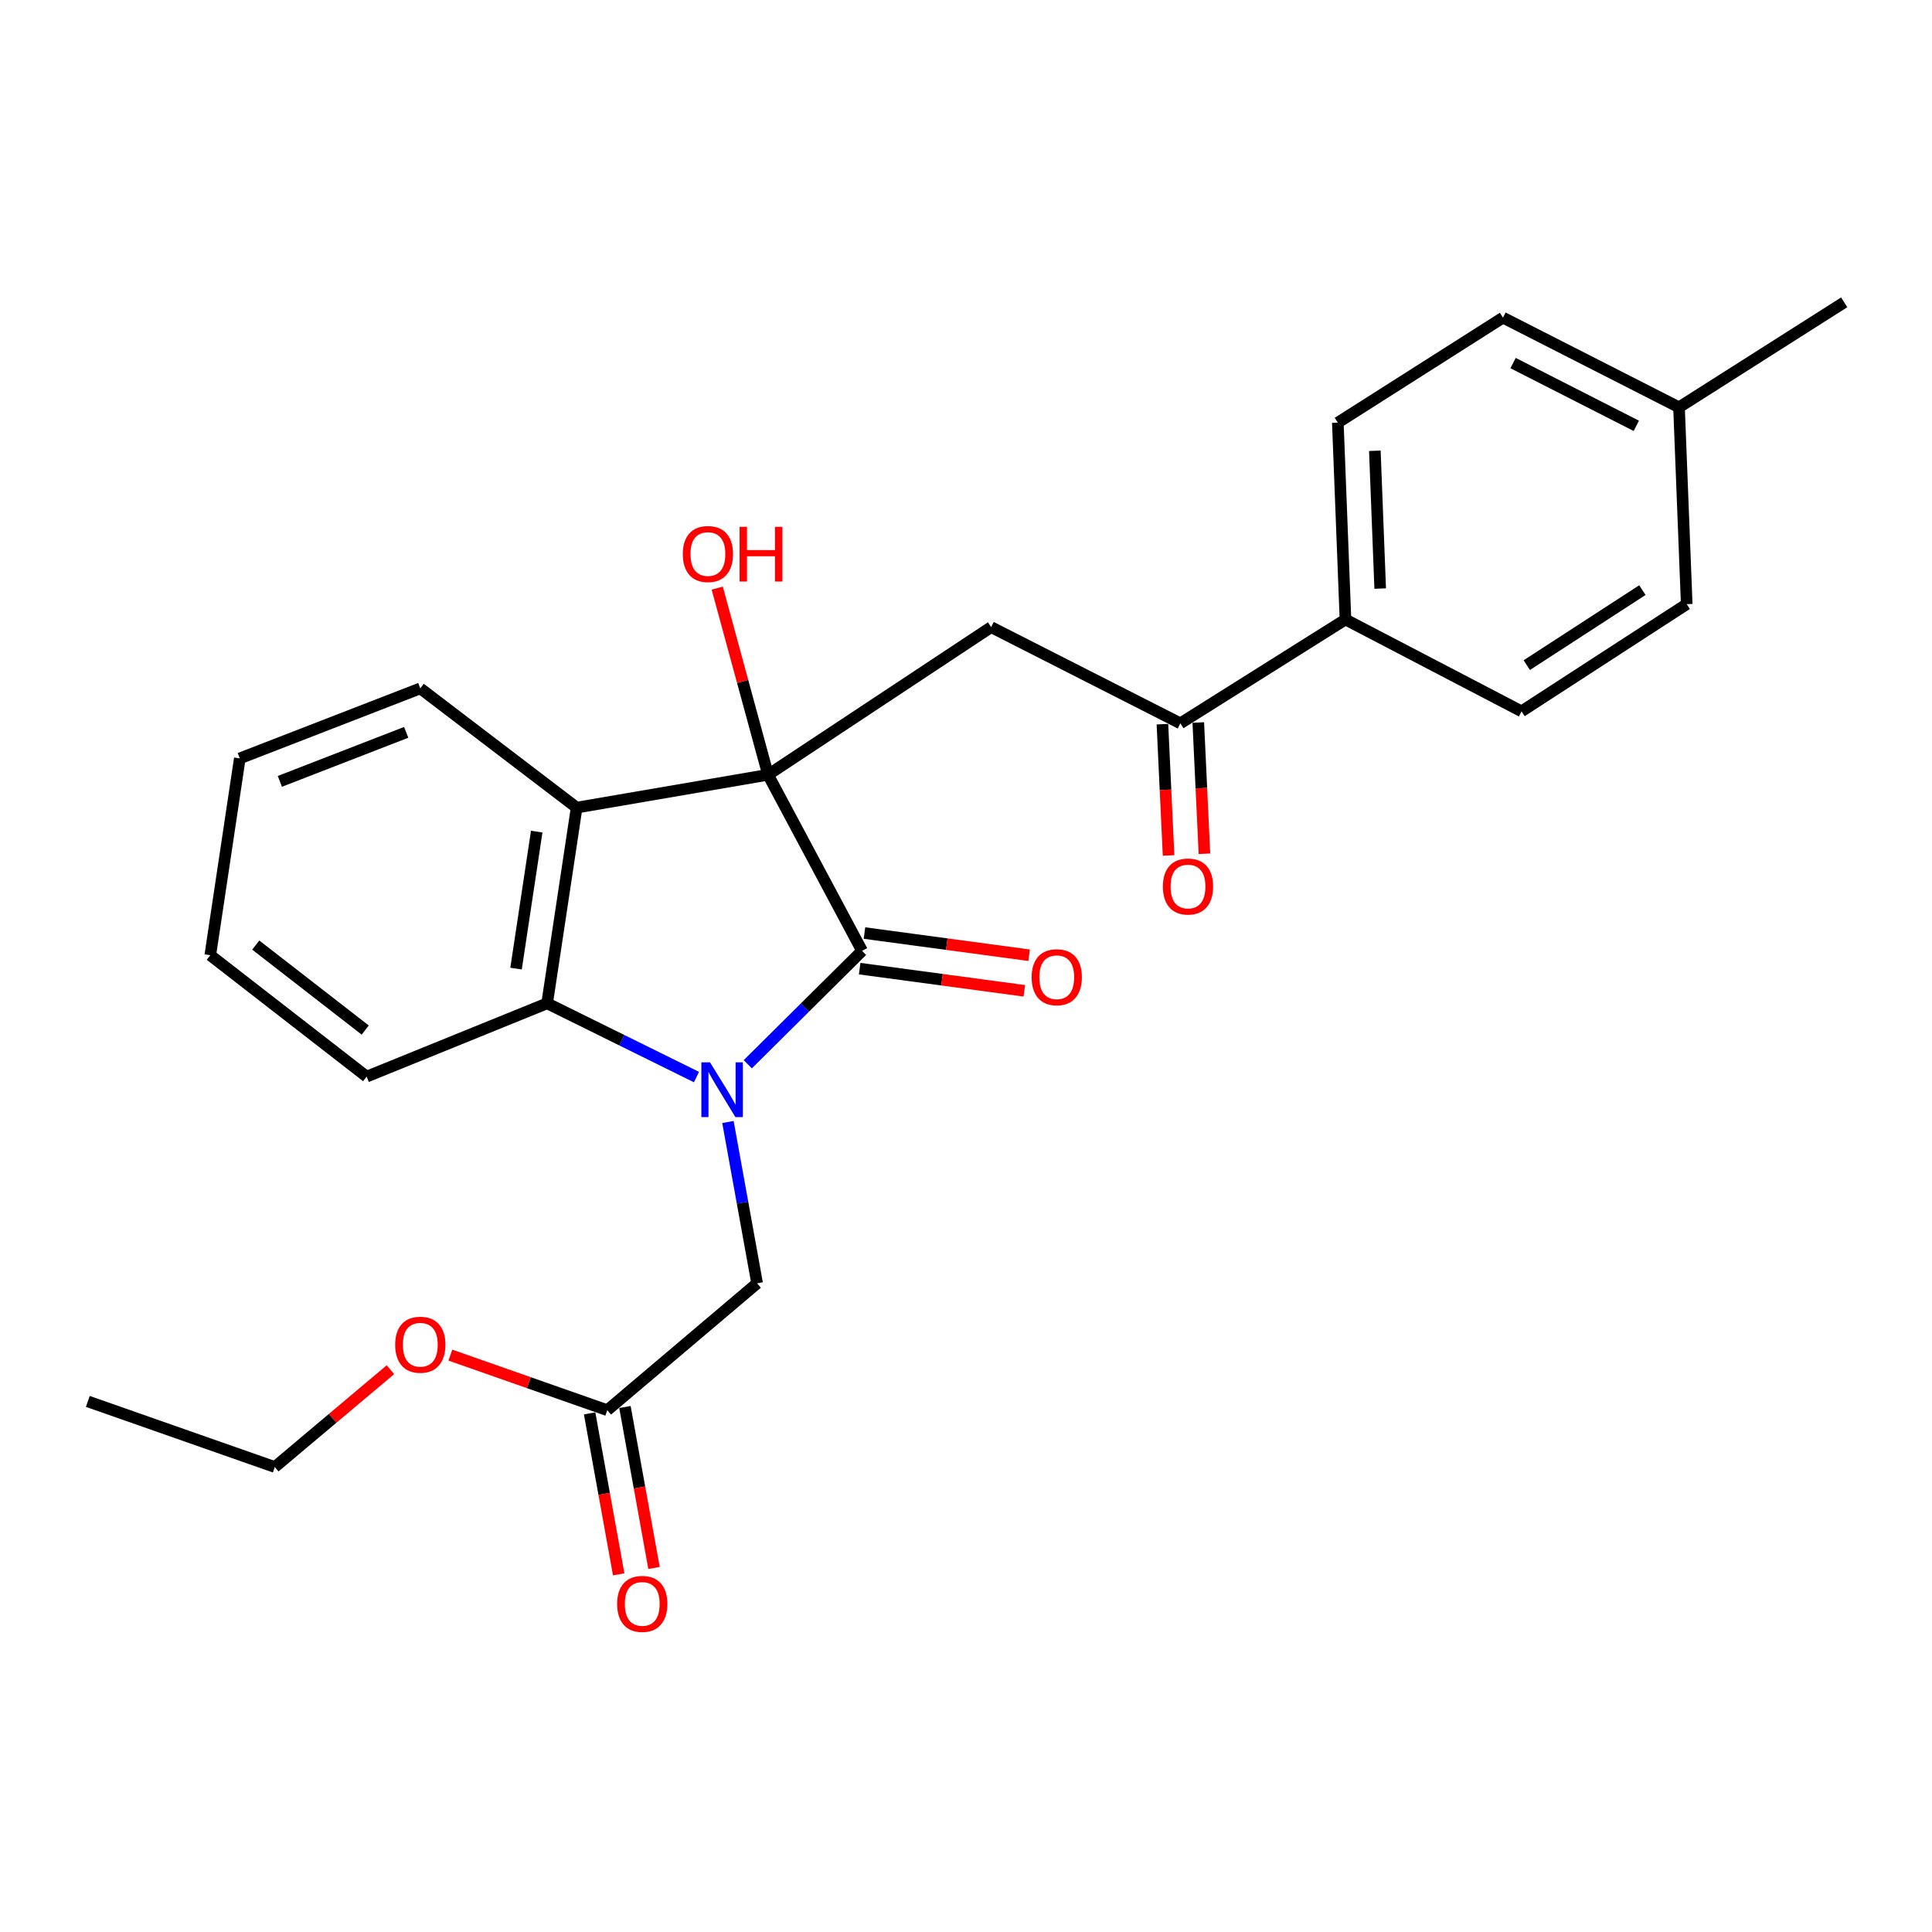 <?xml version='1.0' encoding='iso-8859-1'?>
<svg version='1.1' baseProfile='full'
              xmlns='http://www.w3.org/2000/svg'
                      xmlns:rdkit='http://www.rdkit.org/xml'
                      xmlns:xlink='http://www.w3.org/1999/xlink'
                  xml:space='preserve'
width='1000px' height='1000px' viewBox='0 0 1000 1000'>
<!-- END OF HEADER -->
<rect style='opacity:1.0;fill:#FFFFFF;stroke:none' width='1000' height='1000' x='0' y='0'> </rect>
<path class='bond-1' d='M 387.052,550.851 L 416.628,521.503' style='fill:none;fill-rule:evenodd;stroke:#0000FF;stroke-width:6px;stroke-linecap:butt;stroke-linejoin:miter;stroke-opacity:1' />
<path class='bond-1' d='M 416.628,521.503 L 446.203,492.155' style='fill:none;fill-rule:evenodd;stroke:#000000;stroke-width:6px;stroke-linecap:butt;stroke-linejoin:miter;stroke-opacity:1' />
<path class='bond-3' d='M 360.496,557.49 L 321.843,538.403' style='fill:none;fill-rule:evenodd;stroke:#0000FF;stroke-width:6px;stroke-linecap:butt;stroke-linejoin:miter;stroke-opacity:1' />
<path class='bond-3' d='M 321.843,538.403 L 283.19,519.317' style='fill:none;fill-rule:evenodd;stroke:#000000;stroke-width:6px;stroke-linecap:butt;stroke-linejoin:miter;stroke-opacity:1' />
<path class='bond-6' d='M 376.782,580.745 L 384.33,622.494' style='fill:none;fill-rule:evenodd;stroke:#0000FF;stroke-width:6px;stroke-linecap:butt;stroke-linejoin:miter;stroke-opacity:1' />
<path class='bond-6' d='M 384.33,622.494 L 391.879,664.242' style='fill:none;fill-rule:evenodd;stroke:#000000;stroke-width:6px;stroke-linecap:butt;stroke-linejoin:miter;stroke-opacity:1' />
<path class='bond-0' d='M 397.547,401.027 L 446.203,492.155' style='fill:none;fill-rule:evenodd;stroke:#000000;stroke-width:6px;stroke-linecap:butt;stroke-linejoin:miter;stroke-opacity:1' />
<path class='bond-4' d='M 397.547,401.027 L 513.008,324.6' style='fill:none;fill-rule:evenodd;stroke:#000000;stroke-width:6px;stroke-linecap:butt;stroke-linejoin:miter;stroke-opacity:1' />
<path class='bond-10' d='M 397.547,401.027 L 384.392,352.716' style='fill:none;fill-rule:evenodd;stroke:#000000;stroke-width:6px;stroke-linecap:butt;stroke-linejoin:miter;stroke-opacity:1' />
<path class='bond-10' d='M 384.392,352.716 L 371.236,304.404' style='fill:none;fill-rule:evenodd;stroke:#FF0000;stroke-width:6px;stroke-linecap:butt;stroke-linejoin:miter;stroke-opacity:1' />
<path class='bond-26' d='M 397.547,401.027 L 298.47,418.02' style='fill:none;fill-rule:evenodd;stroke:#000000;stroke-width:6px;stroke-linecap:butt;stroke-linejoin:miter;stroke-opacity:1' />
<path class='bond-8' d='M 444.962,501.364 L 487.576,507.104' style='fill:none;fill-rule:evenodd;stroke:#000000;stroke-width:6px;stroke-linecap:butt;stroke-linejoin:miter;stroke-opacity:1' />
<path class='bond-8' d='M 487.576,507.104 L 530.191,512.845' style='fill:none;fill-rule:evenodd;stroke:#FF0000;stroke-width:6px;stroke-linecap:butt;stroke-linejoin:miter;stroke-opacity:1' />
<path class='bond-8' d='M 447.443,482.947 L 490.058,488.688' style='fill:none;fill-rule:evenodd;stroke:#000000;stroke-width:6px;stroke-linecap:butt;stroke-linejoin:miter;stroke-opacity:1' />
<path class='bond-8' d='M 490.058,488.688 L 532.672,494.429' style='fill:none;fill-rule:evenodd;stroke:#FF0000;stroke-width:6px;stroke-linecap:butt;stroke-linejoin:miter;stroke-opacity:1' />
<path class='bond-2' d='M 298.47,418.02 L 283.19,519.317' style='fill:none;fill-rule:evenodd;stroke:#000000;stroke-width:6px;stroke-linecap:butt;stroke-linejoin:miter;stroke-opacity:1' />
<path class='bond-2' d='M 277.803,430.443 L 267.107,501.351' style='fill:none;fill-rule:evenodd;stroke:#000000;stroke-width:6px;stroke-linecap:butt;stroke-linejoin:miter;stroke-opacity:1' />
<path class='bond-15' d='M 298.47,418.02 L 217.542,356.305' style='fill:none;fill-rule:evenodd;stroke:#000000;stroke-width:6px;stroke-linecap:butt;stroke-linejoin:miter;stroke-opacity:1' />
<path class='bond-20' d='M 283.19,519.317 L 189.781,557.257' style='fill:none;fill-rule:evenodd;stroke:#000000;stroke-width:6px;stroke-linecap:butt;stroke-linejoin:miter;stroke-opacity:1' />
<path class='bond-5' d='M 513.008,324.6 L 610.95,374.402' style='fill:none;fill-rule:evenodd;stroke:#000000;stroke-width:6px;stroke-linecap:butt;stroke-linejoin:miter;stroke-opacity:1' />
<path class='bond-9' d='M 610.95,374.402 L 696.41,320.646' style='fill:none;fill-rule:evenodd;stroke:#000000;stroke-width:6px;stroke-linecap:butt;stroke-linejoin:miter;stroke-opacity:1' />
<path class='bond-11' d='M 601.668,374.837 L 603.26,408.81' style='fill:none;fill-rule:evenodd;stroke:#000000;stroke-width:6px;stroke-linecap:butt;stroke-linejoin:miter;stroke-opacity:1' />
<path class='bond-11' d='M 603.26,408.81 L 604.852,442.782' style='fill:none;fill-rule:evenodd;stroke:#FF0000;stroke-width:6px;stroke-linecap:butt;stroke-linejoin:miter;stroke-opacity:1' />
<path class='bond-11' d='M 620.231,373.967 L 621.823,407.94' style='fill:none;fill-rule:evenodd;stroke:#000000;stroke-width:6px;stroke-linecap:butt;stroke-linejoin:miter;stroke-opacity:1' />
<path class='bond-11' d='M 621.823,407.94 L 623.415,441.912' style='fill:none;fill-rule:evenodd;stroke:#FF0000;stroke-width:6px;stroke-linecap:butt;stroke-linejoin:miter;stroke-opacity:1' />
<path class='bond-7' d='M 391.879,664.242 L 314.327,729.912' style='fill:none;fill-rule:evenodd;stroke:#000000;stroke-width:6px;stroke-linecap:butt;stroke-linejoin:miter;stroke-opacity:1' />
<path class='bond-12' d='M 305.184,731.564 L 312.709,773.222' style='fill:none;fill-rule:evenodd;stroke:#000000;stroke-width:6px;stroke-linecap:butt;stroke-linejoin:miter;stroke-opacity:1' />
<path class='bond-12' d='M 312.709,773.222 L 320.234,814.88' style='fill:none;fill-rule:evenodd;stroke:#FF0000;stroke-width:6px;stroke-linecap:butt;stroke-linejoin:miter;stroke-opacity:1' />
<path class='bond-12' d='M 323.47,728.26 L 330.996,769.918' style='fill:none;fill-rule:evenodd;stroke:#000000;stroke-width:6px;stroke-linecap:butt;stroke-linejoin:miter;stroke-opacity:1' />
<path class='bond-12' d='M 330.996,769.918 L 338.521,811.577' style='fill:none;fill-rule:evenodd;stroke:#FF0000;stroke-width:6px;stroke-linecap:butt;stroke-linejoin:miter;stroke-opacity:1' />
<path class='bond-18' d='M 314.327,729.912 L 273.716,715.66' style='fill:none;fill-rule:evenodd;stroke:#000000;stroke-width:6px;stroke-linecap:butt;stroke-linejoin:miter;stroke-opacity:1' />
<path class='bond-18' d='M 273.716,715.66 L 233.106,701.409' style='fill:none;fill-rule:evenodd;stroke:#FF0000;stroke-width:6px;stroke-linecap:butt;stroke-linejoin:miter;stroke-opacity:1' />
<path class='bond-13' d='M 696.41,320.646 L 692.456,218.761' style='fill:none;fill-rule:evenodd;stroke:#000000;stroke-width:6px;stroke-linecap:butt;stroke-linejoin:miter;stroke-opacity:1' />
<path class='bond-13' d='M 714.386,304.643 L 711.618,233.323' style='fill:none;fill-rule:evenodd;stroke:#000000;stroke-width:6px;stroke-linecap:butt;stroke-linejoin:miter;stroke-opacity:1' />
<path class='bond-14' d='M 696.41,320.646 L 787.548,368.187' style='fill:none;fill-rule:evenodd;stroke:#000000;stroke-width:6px;stroke-linecap:butt;stroke-linejoin:miter;stroke-opacity:1' />
<path class='bond-17' d='M 692.456,218.761 L 777.937,164.406' style='fill:none;fill-rule:evenodd;stroke:#000000;stroke-width:6px;stroke-linecap:butt;stroke-linejoin:miter;stroke-opacity:1' />
<path class='bond-16' d='M 787.548,368.187 L 873.039,312.707' style='fill:none;fill-rule:evenodd;stroke:#000000;stroke-width:6px;stroke-linecap:butt;stroke-linejoin:miter;stroke-opacity:1' />
<path class='bond-16' d='M 790.256,344.277 L 850.1,305.441' style='fill:none;fill-rule:evenodd;stroke:#000000;stroke-width:6px;stroke-linecap:butt;stroke-linejoin:miter;stroke-opacity:1' />
<path class='bond-27' d='M 217.542,356.305 L 124.122,392.541' style='fill:none;fill-rule:evenodd;stroke:#000000;stroke-width:6px;stroke-linecap:butt;stroke-linejoin:miter;stroke-opacity:1' />
<path class='bond-27' d='M 210.249,379.065 L 144.855,404.431' style='fill:none;fill-rule:evenodd;stroke:#000000;stroke-width:6px;stroke-linecap:butt;stroke-linejoin:miter;stroke-opacity:1' />
<path class='bond-19' d='M 873.039,312.707 L 869.054,210.822' style='fill:none;fill-rule:evenodd;stroke:#000000;stroke-width:6px;stroke-linecap:butt;stroke-linejoin:miter;stroke-opacity:1' />
<path class='bond-28' d='M 777.937,164.406 L 869.054,210.822' style='fill:none;fill-rule:evenodd;stroke:#000000;stroke-width:6px;stroke-linecap:butt;stroke-linejoin:miter;stroke-opacity:1' />
<path class='bond-28' d='M 783.169,187.927 L 846.952,220.418' style='fill:none;fill-rule:evenodd;stroke:#000000;stroke-width:6px;stroke-linecap:butt;stroke-linejoin:miter;stroke-opacity:1' />
<path class='bond-21' d='M 202.081,708.959 L 172.16,734.142' style='fill:none;fill-rule:evenodd;stroke:#FF0000;stroke-width:6px;stroke-linecap:butt;stroke-linejoin:miter;stroke-opacity:1' />
<path class='bond-21' d='M 172.16,734.142 L 142.24,759.324' style='fill:none;fill-rule:evenodd;stroke:#000000;stroke-width:6px;stroke-linecap:butt;stroke-linejoin:miter;stroke-opacity:1' />
<path class='bond-22' d='M 869.054,210.822 L 954.545,156.488' style='fill:none;fill-rule:evenodd;stroke:#000000;stroke-width:6px;stroke-linecap:butt;stroke-linejoin:miter;stroke-opacity:1' />
<path class='bond-24' d='M 189.781,557.257 L 108.843,494.427' style='fill:none;fill-rule:evenodd;stroke:#000000;stroke-width:6px;stroke-linecap:butt;stroke-linejoin:miter;stroke-opacity:1' />
<path class='bond-24' d='M 189.035,533.153 L 132.378,489.172' style='fill:none;fill-rule:evenodd;stroke:#000000;stroke-width:6px;stroke-linecap:butt;stroke-linejoin:miter;stroke-opacity:1' />
<path class='bond-25' d='M 142.24,759.324 L 45.455,725.369' style='fill:none;fill-rule:evenodd;stroke:#000000;stroke-width:6px;stroke-linecap:butt;stroke-linejoin:miter;stroke-opacity:1' />
<path class='bond-23' d='M 124.122,392.541 L 108.843,494.427' style='fill:none;fill-rule:evenodd;stroke:#000000;stroke-width:6px;stroke-linecap:butt;stroke-linejoin:miter;stroke-opacity:1' />
<path  class='atom-0' d='M 367.501 549.88
L 376.781 564.88
Q 377.701 566.36, 379.181 569.04
Q 380.661 571.72, 380.741 571.88
L 380.741 549.88
L 384.501 549.88
L 384.501 578.2
L 380.621 578.2
L 370.661 561.8
Q 369.501 559.88, 368.261 557.68
Q 367.061 555.48, 366.701 554.8
L 366.701 578.2
L 363.021 578.2
L 363.021 549.88
L 367.501 549.88
' fill='#0000FF'/>
<path  class='atom-9' d='M 533.973 505.811
Q 533.973 499.011, 537.333 495.211
Q 540.693 491.411, 546.973 491.411
Q 553.253 491.411, 556.613 495.211
Q 559.973 499.011, 559.973 505.811
Q 559.973 512.691, 556.573 516.611
Q 553.173 520.491, 546.973 520.491
Q 540.733 520.491, 537.333 516.611
Q 533.973 512.731, 533.973 505.811
M 546.973 517.291
Q 551.293 517.291, 553.613 514.411
Q 555.973 511.491, 555.973 505.811
Q 555.973 500.251, 553.613 497.451
Q 551.293 494.611, 546.973 494.611
Q 542.653 494.611, 540.293 497.411
Q 537.973 500.211, 537.973 505.811
Q 537.973 511.531, 540.293 514.411
Q 542.653 517.291, 546.973 517.291
' fill='#FF0000'/>
<path  class='atom-11' d='M 353.41 286.761
Q 353.41 279.961, 356.77 276.161
Q 360.13 272.361, 366.41 272.361
Q 372.69 272.361, 376.05 276.161
Q 379.41 279.961, 379.41 286.761
Q 379.41 293.641, 376.01 297.561
Q 372.61 301.441, 366.41 301.441
Q 360.17 301.441, 356.77 297.561
Q 353.41 293.681, 353.41 286.761
M 366.41 298.241
Q 370.73 298.241, 373.05 295.361
Q 375.41 292.441, 375.41 286.761
Q 375.41 281.201, 373.05 278.401
Q 370.73 275.561, 366.41 275.561
Q 362.09 275.561, 359.73 278.361
Q 357.41 281.161, 357.41 286.761
Q 357.41 292.481, 359.73 295.361
Q 362.09 298.241, 366.41 298.241
' fill='#FF0000'/>
<path  class='atom-11' d='M 382.81 272.681
L 386.65 272.681
L 386.65 284.721
L 401.13 284.721
L 401.13 272.681
L 404.97 272.681
L 404.97 301.001
L 401.13 301.001
L 401.13 287.921
L 386.65 287.921
L 386.65 301.001
L 382.81 301.001
L 382.81 272.681
' fill='#FF0000'/>
<path  class='atom-12' d='M 601.904 458.859
Q 601.904 452.059, 605.264 448.259
Q 608.624 444.459, 614.904 444.459
Q 621.184 444.459, 624.544 448.259
Q 627.904 452.059, 627.904 458.859
Q 627.904 465.739, 624.504 469.659
Q 621.104 473.539, 614.904 473.539
Q 608.664 473.539, 605.264 469.659
Q 601.904 465.779, 601.904 458.859
M 614.904 470.339
Q 619.224 470.339, 621.544 467.459
Q 623.904 464.539, 623.904 458.859
Q 623.904 453.299, 621.544 450.499
Q 619.224 447.659, 614.904 447.659
Q 610.584 447.659, 608.224 450.459
Q 605.904 453.259, 605.904 458.859
Q 605.904 464.579, 608.224 467.459
Q 610.584 470.339, 614.904 470.339
' fill='#FF0000'/>
<path  class='atom-13' d='M 319.424 830.174
Q 319.424 823.374, 322.784 819.574
Q 326.144 815.774, 332.424 815.774
Q 338.704 815.774, 342.064 819.574
Q 345.424 823.374, 345.424 830.174
Q 345.424 837.054, 342.024 840.974
Q 338.624 844.854, 332.424 844.854
Q 326.184 844.854, 322.784 840.974
Q 319.424 837.094, 319.424 830.174
M 332.424 841.654
Q 336.744 841.654, 339.064 838.774
Q 341.424 835.854, 341.424 830.174
Q 341.424 824.614, 339.064 821.814
Q 336.744 818.974, 332.424 818.974
Q 328.104 818.974, 325.744 821.774
Q 323.424 824.574, 323.424 830.174
Q 323.424 835.894, 325.744 838.774
Q 328.104 841.654, 332.424 841.654
' fill='#FF0000'/>
<path  class='atom-19' d='M 204.542 696.027
Q 204.542 689.227, 207.902 685.427
Q 211.262 681.627, 217.542 681.627
Q 223.822 681.627, 227.182 685.427
Q 230.542 689.227, 230.542 696.027
Q 230.542 702.907, 227.142 706.827
Q 223.742 710.707, 217.542 710.707
Q 211.302 710.707, 207.902 706.827
Q 204.542 702.947, 204.542 696.027
M 217.542 707.507
Q 221.862 707.507, 224.182 704.627
Q 226.542 701.707, 226.542 696.027
Q 226.542 690.467, 224.182 687.667
Q 221.862 684.827, 217.542 684.827
Q 213.222 684.827, 210.862 687.627
Q 208.542 690.427, 208.542 696.027
Q 208.542 701.747, 210.862 704.627
Q 213.222 707.507, 217.542 707.507
' fill='#FF0000'/>
</svg>
